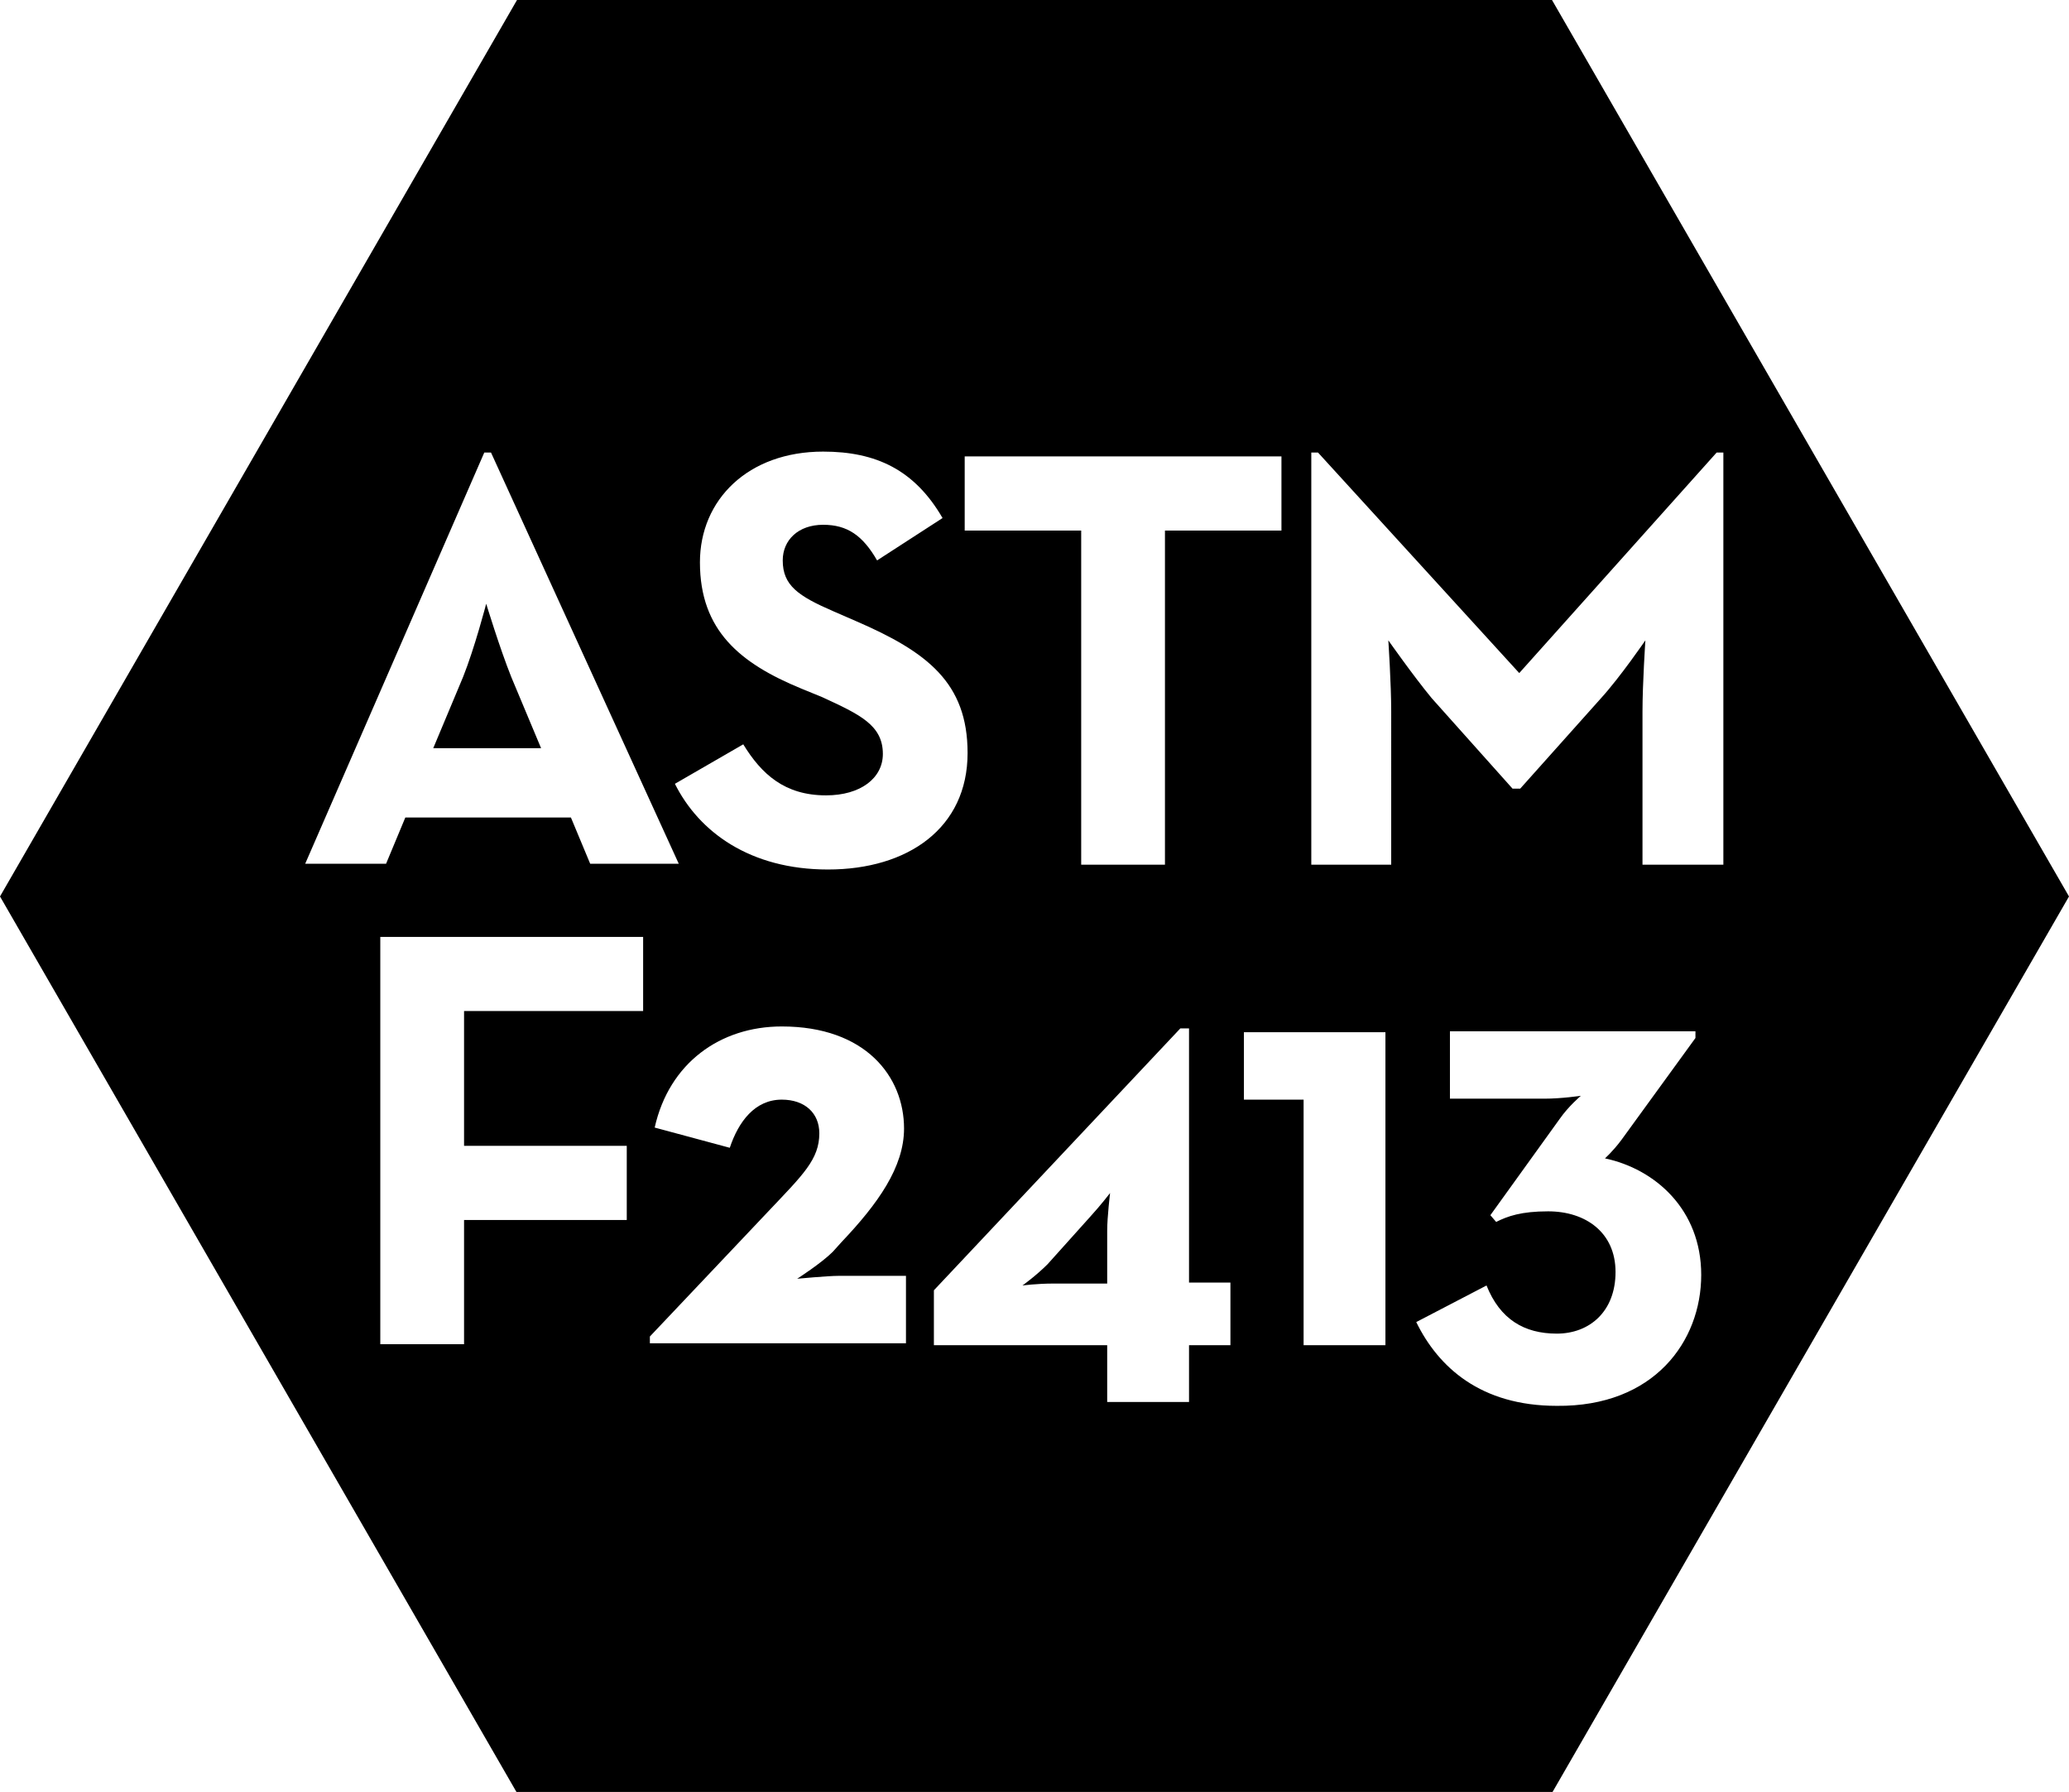 <?xml version="1.0" encoding="utf-8"?>
<!-- Generator: Adobe Illustrator 24.0.1, SVG Export Plug-In . SVG Version: 6.00 Build 0)  -->
<svg version="1.1" id="Layer_1" xmlns="http://www.w3.org/2000/svg" xmlns:xlink="http://www.w3.org/1999/xlink" x="0px" y="0px"
	 viewBox="0 0 21.49 18.61" style="enable-background:new 0 0 21.49 18.61;" xml:space="preserve">
<path d="M17.9,8.97V4.7h-0.07l-2.05,2.29L13.69,4.7h-0.07v4.28h0.83V7.39c0-0.29-0.03-0.74-0.03-0.74s0.26,0.37,0.45,0.6l0.84,0.94
	h0.08l0.84-0.94c0.2-0.22,0.46-0.6,0.46-0.6s-0.03,0.45-0.03,0.74v1.59H17.9z M17.67,13.24c0-0.68-0.48-1.1-1-1.21
	c0,0,0.08-0.07,0.17-0.19l0.77-1.06v-0.07h-2.55v0.7h0.98c0.18,0,0.38-0.03,0.38-0.03s-0.13,0.11-0.22,0.24l-0.72,1l0.06,0.07
	c0.12-0.06,0.26-0.11,0.54-0.11c0.39,0,0.7,0.22,0.7,0.63s-0.27,0.64-0.61,0.64s-0.59-0.15-0.73-0.5l-0.73,0.38
	c0.23,0.47,0.67,0.87,1.46,0.87C17.18,14.61,17.67,13.93,17.67,13.24 M14.4,10.72h-1.48v0.7h0.62v2.55h0.85V10.72z M12.78,13.32
	h-0.43v-2.64h-0.09L9.7,13.4v0.57h1.8v0.59h0.85v-0.59h0.43V13.32z M9.43,13.25H8.71c-0.11,0-0.43,0.03-0.43,0.03
	S8.53,13.12,8.65,13l0.09-0.1c0.38-0.4,0.65-0.78,0.65-1.18c0-0.54-0.4-1.06-1.27-1.06c-0.64,0-1.17,0.38-1.32,1.05l0.78,0.21
	c0.09-0.27,0.26-0.5,0.54-0.5c0.24,0,0.39,0.14,0.39,0.35c0,0.27-0.17,0.43-0.52,0.8l-1.24,1.31v0.07h2.66V13.25z M6.67,9.73H3.95
	v4.23h0.87v-1.29h1.69V11.9H4.82v-1.4h1.86V9.73z M3.17,8.97h0.84l0.2-0.48h1.72l0.2,0.48h0.92L5.1,4.7H5.03L3.17,8.97z M9.17,7.83
	c0,0.25-0.23,0.43-0.59,0.43c-0.43,0-0.67-0.22-0.86-0.53L7.01,8.14c0.25,0.5,0.78,0.89,1.59,0.89c0.83,0,1.45-0.43,1.45-1.21
	c0-0.73-0.42-1.05-1.16-1.37L8.66,6.35C8.29,6.19,8.13,6.08,8.13,5.82c0-0.21,0.16-0.37,0.42-0.37c0.25,0,0.41,0.11,0.56,0.37
	l0.68-0.44C9.5,4.88,9.1,4.69,8.55,4.69c-0.78,0-1.28,0.5-1.28,1.15c0,0.71,0.42,1.05,1.05,1.31l0.22,0.09
	C8.93,7.42,9.17,7.53,9.17,7.83 M10.02,5.51h1.21v3.47h0.87V5.51h1.21V4.74h-3.29V5.51z M21.49,9.31l-5.37,9.31H5.37L0,9.31L5.37,0
	h10.75L21.49,9.31z M5.31,7.03c-0.12-0.3-0.26-0.76-0.26-0.76S4.93,6.73,4.81,7.03L4.5,7.77h1.12L5.31,7.03z M11.32,12.64
	c0.11-0.12,0.21-0.25,0.21-0.25s-0.03,0.25-0.03,0.39v0.55h-0.56c-0.17,0-0.32,0.02-0.32,0.02s0.14-0.1,0.26-0.22L11.32,12.64z"/>
</svg>
